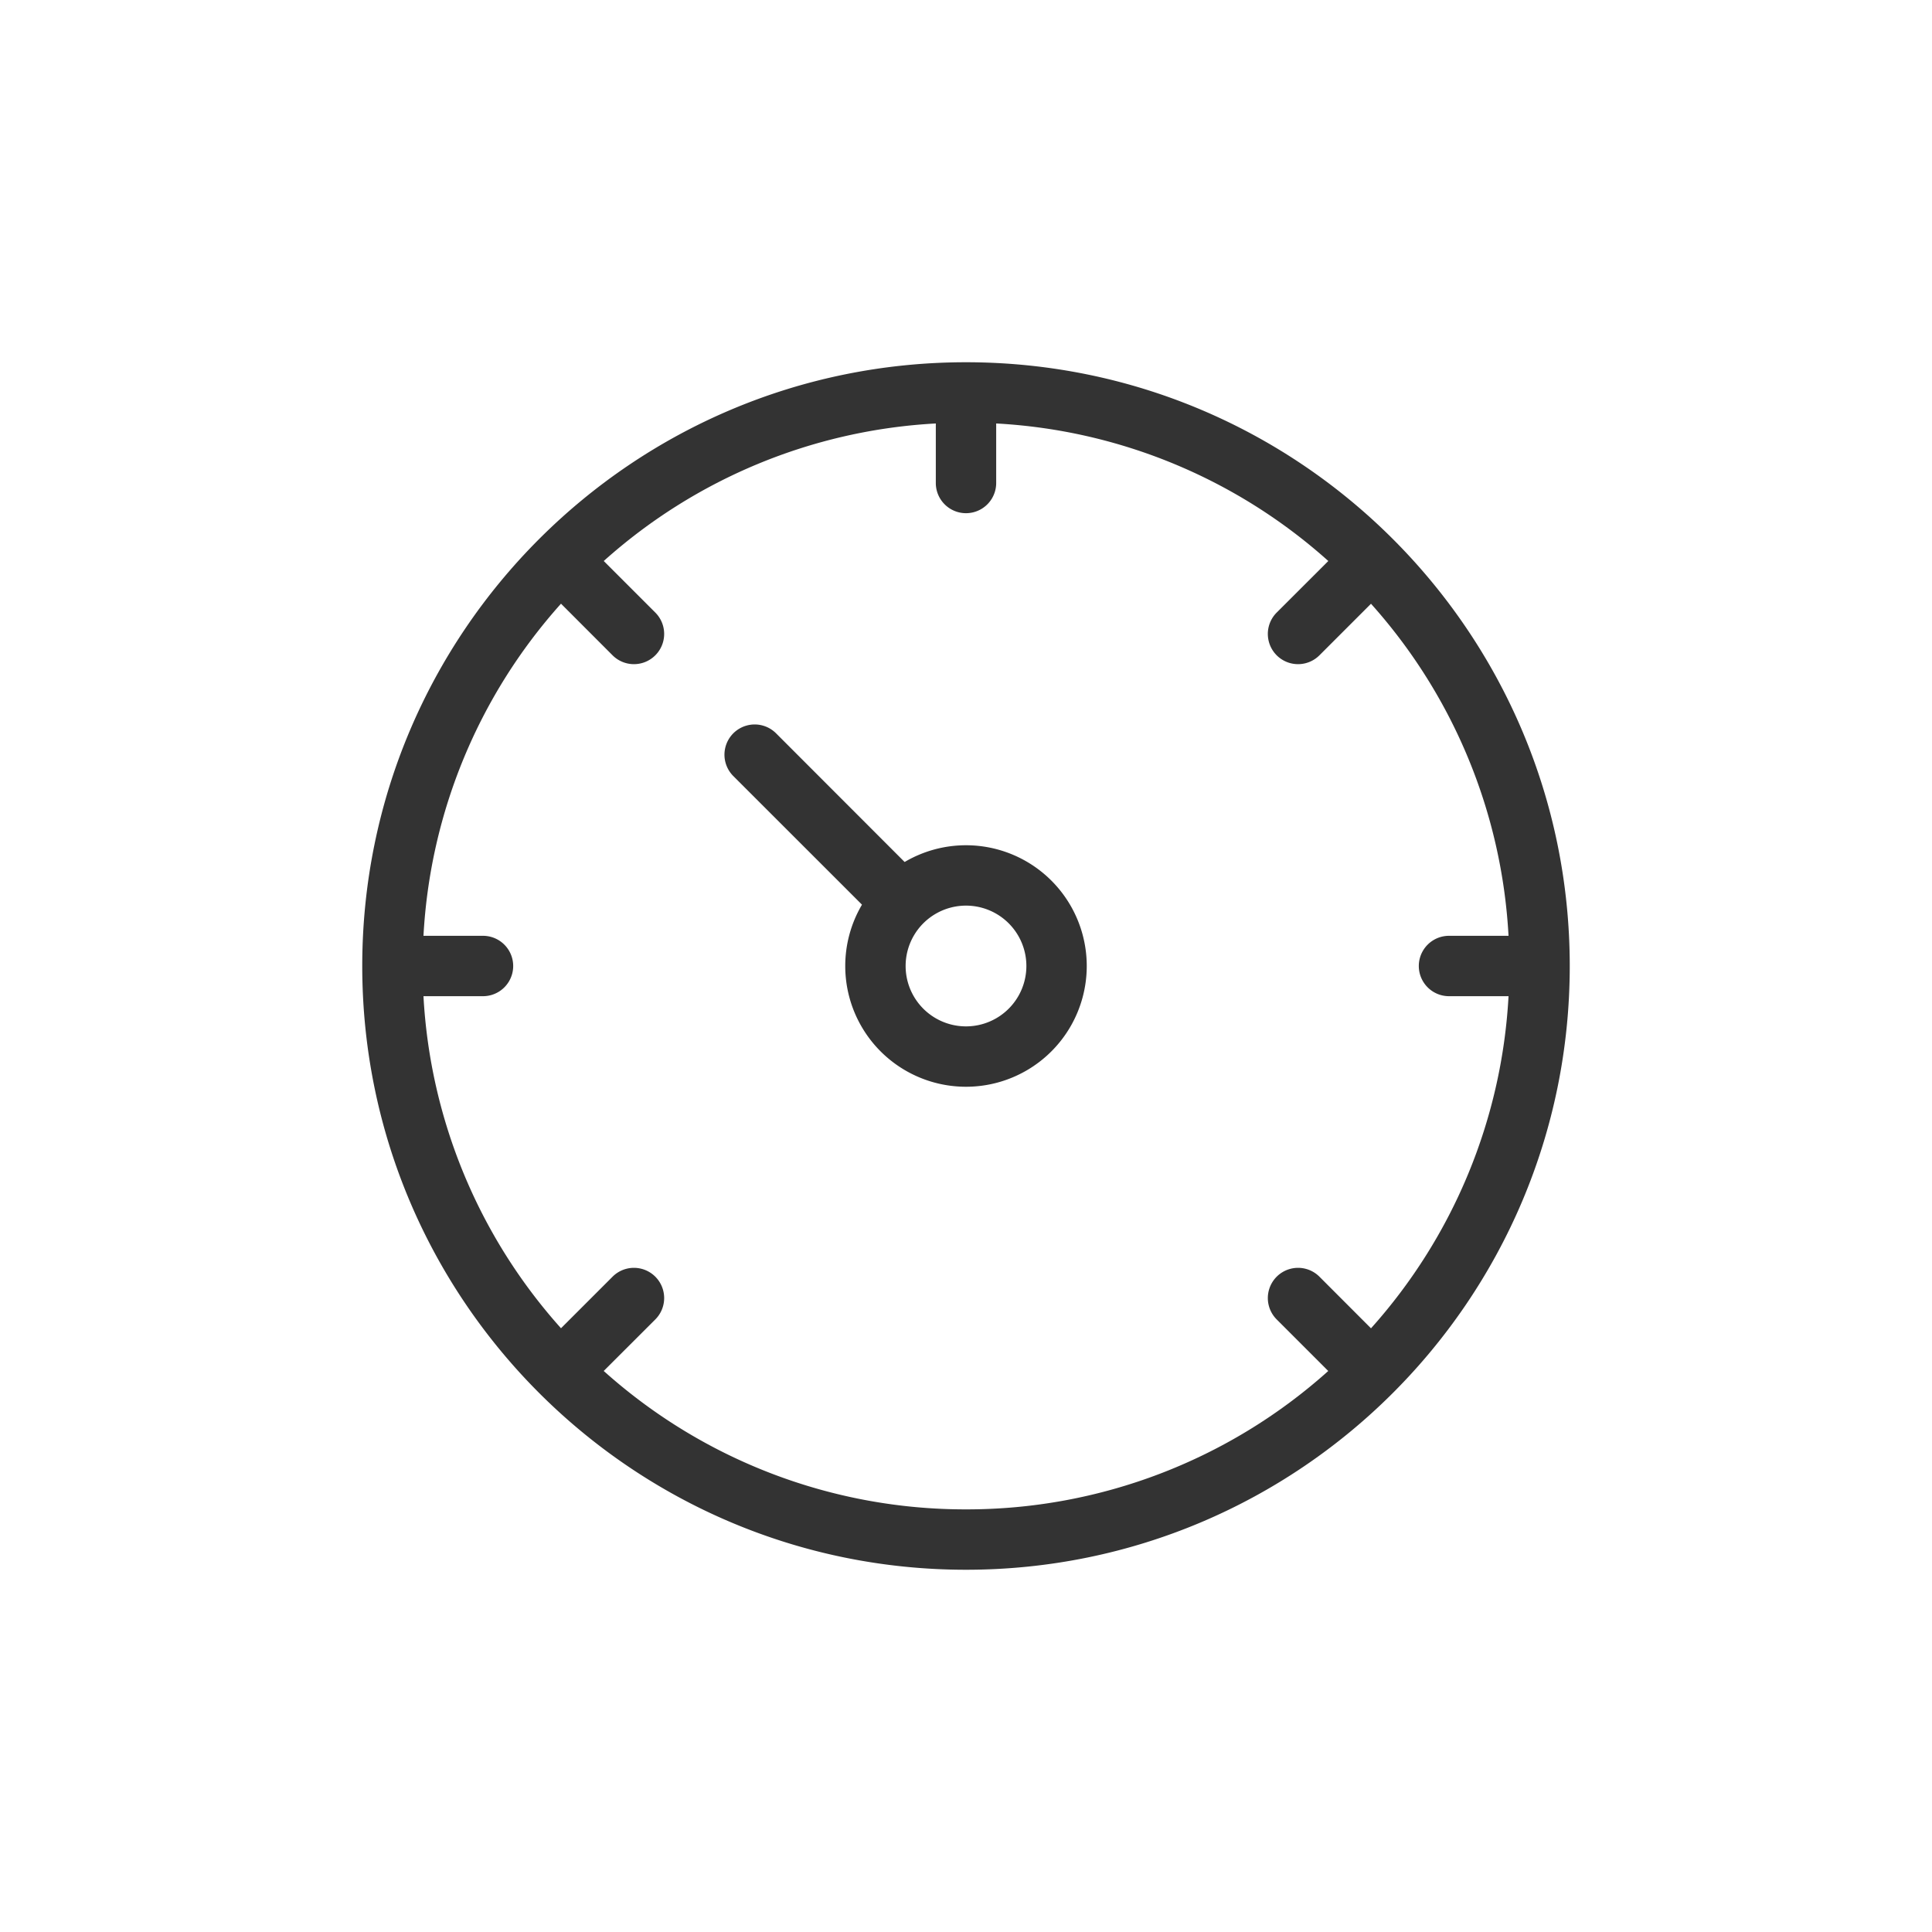 <svg xmlns="http://www.w3.org/2000/svg" width="32" height="32"><g fill="none" fill-rule="evenodd"><path d="M0 0h32v32H0z"/><path fill="#333" fill-rule="nonzero" d="M16 18a2 2 0 1 1 0-4 2 2 0 0 1 0 4zm0-1a1 1 0 1 0 0-2 1 1 0 0 0 0 2zm-6 5.708A8.967 8.967 0 0 0 16 25a8.967 8.967 0 0 0 6-2.292l-.854-.854a.5.5 0 0 1 .708-.708l.854.855a8.964 8.964 0 0 0 2.278-5.501H24a.5.5 0 1 1 0-1h.986a8.964 8.964 0 0 0-2.278-5.5l-.854.854a.5.5 0 0 1-.708-.708l.855-.854A8.964 8.964 0 0 0 16.5 7.014V8a.5.5 0 1 1-1 0v-.986A8.964 8.964 0 0 0 10 9.292l.854.854a.5.5 0 0 1-.708.708l-.854-.855A8.964 8.964 0 0 0 7.014 15.5H8a.5.5 0 1 1 0 1h-.986A8.964 8.964 0 0 0 9.292 22l.854-.854a.5.5 0 0 1 .708.708l-.855.854zM16 26c-5.523 0-10-4.477-10-10S10.477 6 16 6s10 4.477 10 10-4.477 10-10 10zm-3.854-13.146a.5.5 0 0 1 .708-.708l2.12 2.122a.5.5 0 1 1-.706.707l-2.122-2.121z"/></g></svg>